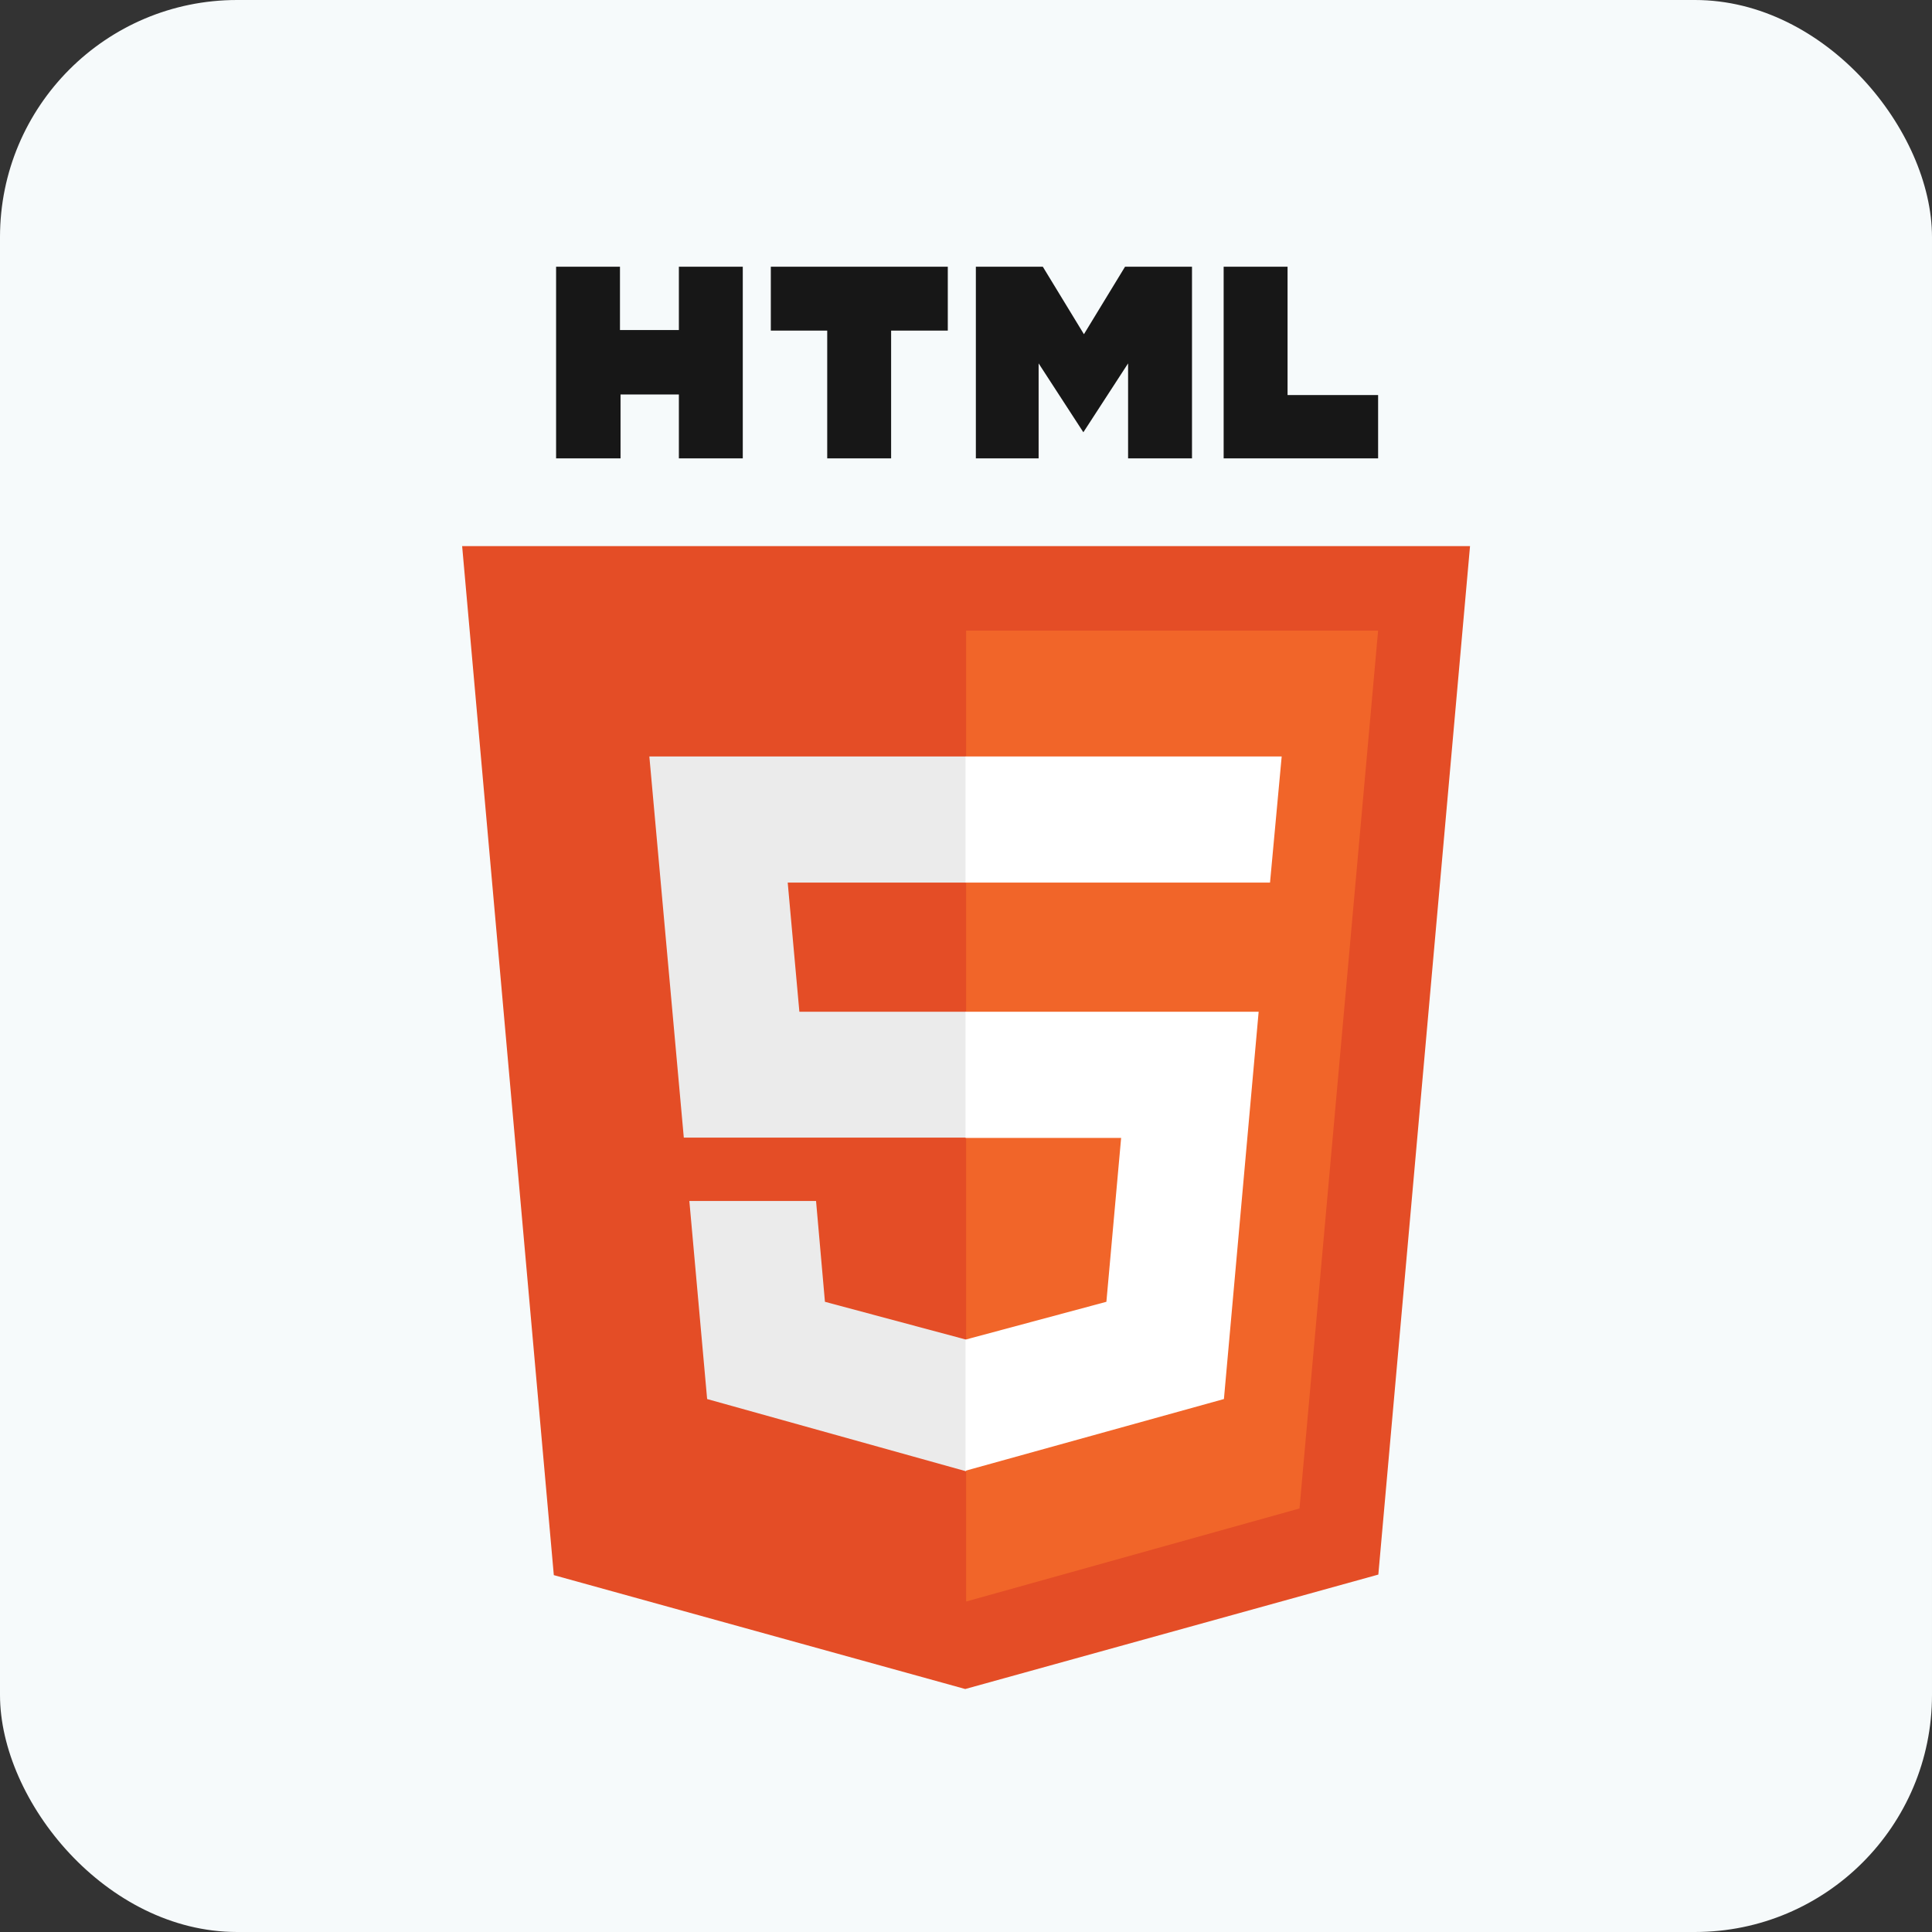 <svg width="78" height="78" viewBox="0 0 78 78" fill="none" xmlns="http://www.w3.org/2000/svg">
<rect x="0" y="0" width="78" height="78" fill="#333333" stroke="none"/>
<rect width="78" height="78" rx="9.571" fill="#F6FAFB"/>
<g clip-path="url(#clip0_3647_3964)">
<path d="M22.451 10.768H25.03V13.325H27.408V10.768H29.988V18.506H27.408V15.927H25.053V18.506H22.451M33.397 13.347H31.12V10.768H38.265V13.347H35.977V18.506H33.397M39.398 10.768H42.101L43.761 13.493L45.421 10.768H48.124V18.506H45.544V14.671L43.738 17.452L41.932 14.671V18.506H39.398M49.402 10.768H51.982V15.949H55.638V18.506H49.402" fill="#171717"/>
<path d="M22.359 63.592L18.658 22.049H59.349L55.647 63.57L38.969 68.19" fill="#E44D26"/>
<path d="M39.005 64.658V25.459H55.638L52.464 60.901" fill="#F16529"/>
<path d="M26.216 30.541H39.002V35.633H31.802L32.273 40.848H39.002V45.929H27.607M27.831 48.486H32.946L33.305 52.557L39.002 54.083V59.399L28.549 56.483" fill="#EBEBEB"/>
<path d="M51.745 30.541H38.982V35.633H51.274M50.815 40.848H38.982V45.94H45.263L44.668 52.557L38.982 54.083V59.377L49.413 56.483" fill="white"/>
</g>
<defs>
<clipPath id="clip0_3647_3964">
<rect width="57.425" height="57.425" fill="white" transform="translate(10.29 10.768)"/>
</clipPath>
</defs>
</svg>
